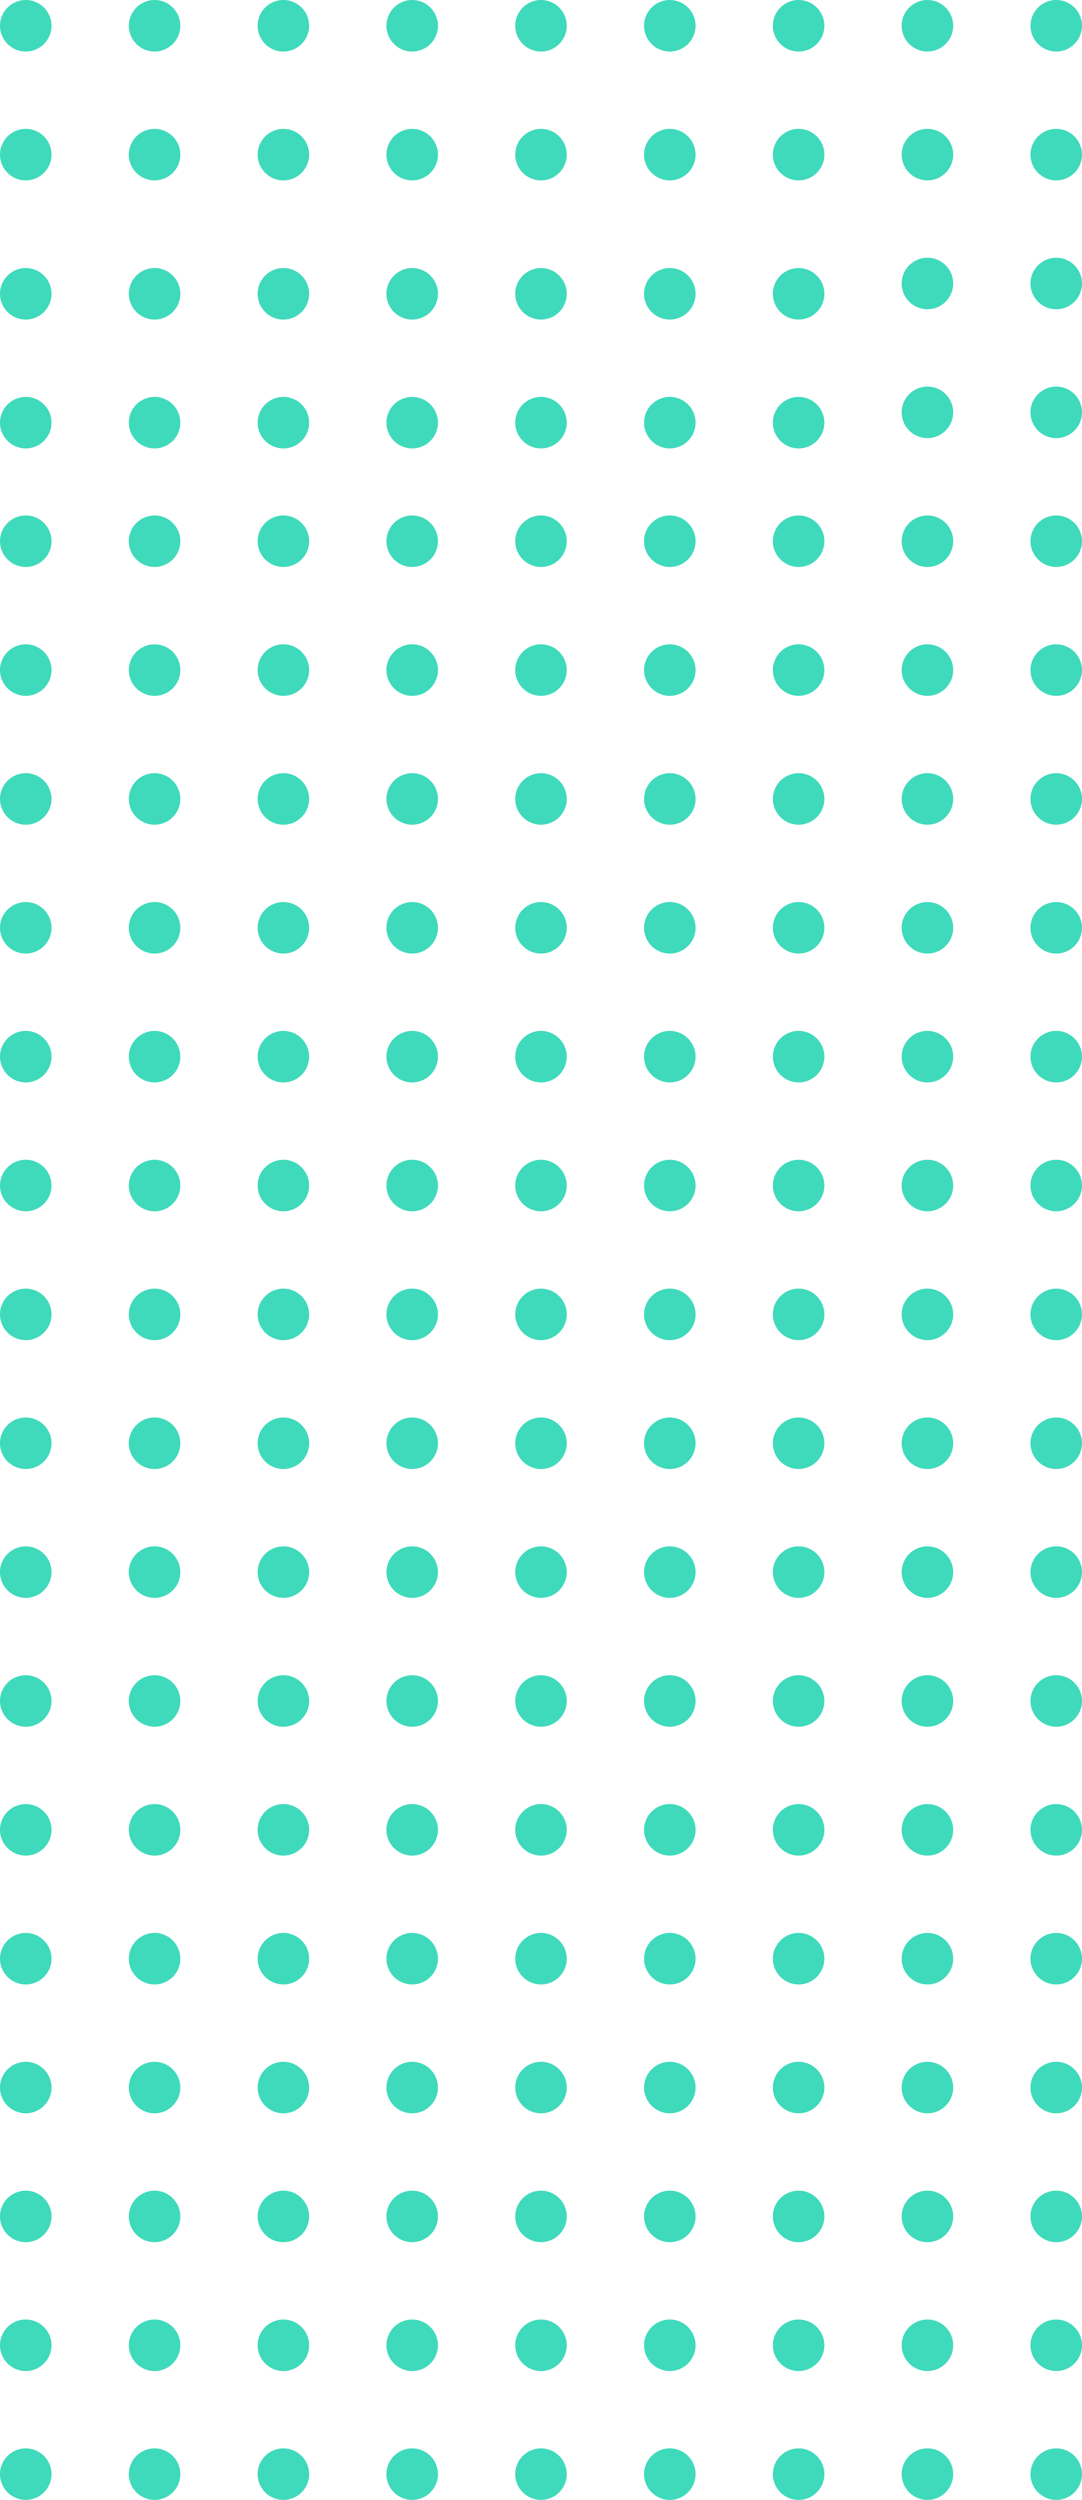 <?xml version="1.0" encoding="UTF-8"?> <svg xmlns="http://www.w3.org/2000/svg" width="210" height="485" viewBox="0 0 210 485" fill="none"> <circle cx="5" cy="305" r="5" fill="#3FDABB"></circle> <circle cx="5" cy="355" r="5" fill="#3FDABB"></circle> <circle cx="5" cy="330" r="5" fill="#3FDABB"></circle> <circle cx="5" cy="380" r="5" fill="#3FDABB"></circle> <circle cx="30" cy="305" r="5" fill="#3FDABB"></circle> <circle cx="30" cy="355" r="5" fill="#3FDABB"></circle> <circle cx="30" cy="330" r="5" fill="#3FDABB"></circle> <circle cx="30" cy="380" r="5" fill="#3FDABB"></circle> <circle cx="55" cy="305" r="5" fill="#3FDABB"></circle> <circle cx="55" cy="330" r="5" fill="#3FDABB"></circle> <circle cx="55" cy="355" r="5" fill="#3FDABB"></circle> <circle cx="55" cy="380" r="5" fill="#3FDABB"></circle> <circle cx="80" cy="305" r="5" fill="#3FDABB"></circle> <circle cx="80" cy="355" r="5" fill="#3FDABB"></circle> <circle cx="80" cy="330" r="5" fill="#3FDABB"></circle> <circle cx="80" cy="380" r="5" fill="#3FDABB"></circle> <circle cx="105" cy="305" r="5" fill="#3FDABB"></circle> <circle cx="105" cy="355" r="5" fill="#3FDABB"></circle> <circle cx="105" cy="330" r="5" fill="#3FDABB"></circle> <circle cx="105" cy="380" r="5" fill="#3FDABB"></circle> <circle cx="5" cy="405" r="5" fill="#3FDABB"></circle> <circle cx="5" cy="455" r="5" fill="#3FDABB"></circle> <circle cx="5" cy="430" r="5" fill="#3FDABB"></circle> <circle cx="5" cy="480" r="5" fill="#3FDABB"></circle> <circle cx="30" cy="405" r="5" fill="#3FDABB"></circle> <circle cx="30" cy="455" r="5" fill="#3FDABB"></circle> <circle cx="30" cy="430" r="5" fill="#3FDABB"></circle> <circle cx="30" cy="480" r="5" fill="#3FDABB"></circle> <circle cx="55" cy="405" r="5" fill="#3FDABB"></circle> <circle cx="55" cy="455" r="5" fill="#3FDABB"></circle> <circle cx="55" cy="430" r="5" fill="#3FDABB"></circle> <circle cx="55" cy="480" r="5" fill="#3FDABB"></circle> <circle cx="80" cy="405" r="5" fill="#3FDABB"></circle> <circle cx="80" cy="455" r="5" fill="#3FDABB"></circle> <circle cx="80" cy="430" r="5" fill="#3FDABB"></circle> <circle cx="80" cy="480" r="5" fill="#3FDABB"></circle> <circle cx="105" cy="405" r="5" fill="#3FDABB"></circle> <circle cx="105" cy="455" r="5" fill="#3FDABB"></circle> <circle cx="105" cy="430" r="5" fill="#3FDABB"></circle> <circle cx="105" cy="480" r="5" fill="#3FDABB"></circle> <circle cx="130" cy="405" r="5" fill="#3FDABB"></circle> <circle cx="180" cy="405" r="5" fill="#3FDABB"></circle> <circle cx="130" cy="455" r="5" fill="#3FDABB"></circle> <circle cx="180" cy="455" r="5" fill="#3FDABB"></circle> <circle cx="130" cy="430" r="5" fill="#3FDABB"></circle> <circle cx="180" cy="430" r="5" fill="#3FDABB"></circle> <circle cx="130" cy="480" r="5" fill="#3FDABB"></circle> <circle cx="180" cy="480" r="5" fill="#3FDABB"></circle> <circle cx="155" cy="405" r="5" fill="#3FDABB"></circle> <circle cx="205" cy="405" r="5" fill="#3FDABB"></circle> <circle cx="155" cy="455" r="5" fill="#3FDABB"></circle> <circle cx="205" cy="455" r="5" fill="#3FDABB"></circle> <circle cx="155" cy="430" r="5" fill="#3FDABB"></circle> <circle cx="205" cy="430" r="5" fill="#3FDABB"></circle> <circle cx="155" cy="480" r="5" fill="#3FDABB"></circle> <circle cx="205" cy="480" r="5" fill="#3FDABB"></circle> <circle cx="130" cy="305" r="5" fill="#3FDABB"></circle> <circle cx="180" cy="305" r="5" fill="#3FDABB"></circle> <circle cx="130" cy="355" r="5" fill="#3FDABB"></circle> <circle cx="180" cy="355" r="5" fill="#3FDABB"></circle> <circle cx="130" cy="330" r="5" fill="#3FDABB"></circle> <circle cx="180" cy="330" r="5" fill="#3FDABB"></circle> <circle cx="130" cy="380" r="5" fill="#3FDABB"></circle> <circle cx="180" cy="380" r="5" fill="#3FDABB"></circle> <circle cx="155" cy="305" r="5" fill="#3FDABB"></circle> <circle cx="205" cy="305" r="5" fill="#3FDABB"></circle> <circle cx="155" cy="355" r="5" fill="#3FDABB"></circle> <circle cx="205" cy="355" r="5" fill="#3FDABB"></circle> <circle cx="155" cy="330" r="5" fill="#3FDABB"></circle> <circle cx="205" cy="330" r="5" fill="#3FDABB"></circle> <circle cx="155" cy="380" r="5" fill="#3FDABB"></circle> <circle cx="205" cy="380" r="5" fill="#3FDABB"></circle> <circle cx="5" cy="105" r="5" fill="#3FDABB"></circle> <circle cx="5" cy="155" r="5" fill="#3FDABB"></circle> <circle cx="5" cy="130" r="5" fill="#3FDABB"></circle> <circle cx="5" cy="180" r="5" fill="#3FDABB"></circle> <circle cx="30" cy="105" r="5" fill="#3FDABB"></circle> <circle cx="30" cy="155" r="5" fill="#3FDABB"></circle> <circle cx="30" cy="130" r="5" fill="#3FDABB"></circle> <circle cx="30" cy="180" r="5" fill="#3FDABB"></circle> <circle cx="55" cy="105" r="5" fill="#3FDABB"></circle> <circle cx="55" cy="130" r="5" fill="#3FDABB"></circle> <circle cx="55" cy="155" r="5" fill="#3FDABB"></circle> <circle cx="55" cy="180" r="5" fill="#3FDABB"></circle> <circle cx="80" cy="105" r="5" fill="#3FDABB"></circle> <circle cx="80" cy="155" r="5" fill="#3FDABB"></circle> <circle cx="80" cy="130" r="5" fill="#3FDABB"></circle> <circle cx="80" cy="180" r="5" fill="#3FDABB"></circle> <circle cx="105" cy="105" r="5" fill="#3FDABB"></circle> <circle cx="105" cy="155" r="5" fill="#3FDABB"></circle> <circle cx="105" cy="130" r="5" fill="#3FDABB"></circle> <circle cx="105" cy="180" r="5" fill="#3FDABB"></circle> <circle cx="5" cy="205" r="5" fill="#3FDABB"></circle> <circle cx="5" cy="255" r="5" fill="#3FDABB"></circle> <circle cx="5" cy="230" r="5" fill="#3FDABB"></circle> <circle cx="5" cy="280" r="5" fill="#3FDABB"></circle> <circle cx="30" cy="205" r="5" fill="#3FDABB"></circle> <circle cx="30" cy="255" r="5" fill="#3FDABB"></circle> <circle cx="30" cy="230" r="5" fill="#3FDABB"></circle> <circle cx="30" cy="280" r="5" fill="#3FDABB"></circle> <circle cx="55" cy="205" r="5" fill="#3FDABB"></circle> <circle cx="55" cy="255" r="5" fill="#3FDABB"></circle> <circle cx="55" cy="230" r="5" fill="#3FDABB"></circle> <circle cx="55" cy="280" r="5" fill="#3FDABB"></circle> <circle cx="80" cy="205" r="5" fill="#3FDABB"></circle> <circle cx="80" cy="255" r="5" fill="#3FDABB"></circle> <circle cx="80" cy="230" r="5" fill="#3FDABB"></circle> <circle cx="80" cy="280" r="5" fill="#3FDABB"></circle> <circle cx="105" cy="205" r="5" fill="#3FDABB"></circle> <circle cx="105" cy="255" r="5" fill="#3FDABB"></circle> <circle cx="105" cy="230" r="5" fill="#3FDABB"></circle> <circle cx="105" cy="280" r="5" fill="#3FDABB"></circle> <circle cx="130" cy="205" r="5" fill="#3FDABB"></circle> <circle cx="180" cy="205" r="5" fill="#3FDABB"></circle> <circle cx="130" cy="255" r="5" fill="#3FDABB"></circle> <circle cx="180" cy="255" r="5" fill="#3FDABB"></circle> <circle cx="130" cy="230" r="5" fill="#3FDABB"></circle> <circle cx="180" cy="230" r="5" fill="#3FDABB"></circle> <circle cx="130" cy="280" r="5" fill="#3FDABB"></circle> <circle cx="180" cy="280" r="5" fill="#3FDABB"></circle> <circle cx="155" cy="205" r="5" fill="#3FDABB"></circle> <circle cx="205" cy="205" r="5" fill="#3FDABB"></circle> <circle cx="155" cy="255" r="5" fill="#3FDABB"></circle> <circle cx="205" cy="255" r="5" fill="#3FDABB"></circle> <circle cx="155" cy="230" r="5" fill="#3FDABB"></circle> <circle cx="205" cy="230" r="5" fill="#3FDABB"></circle> <circle cx="155" cy="280" r="5" fill="#3FDABB"></circle> <circle cx="205" cy="280" r="5" fill="#3FDABB"></circle> <circle cx="130" cy="105" r="5" fill="#3FDABB"></circle> <circle cx="180" cy="105" r="5" fill="#3FDABB"></circle> <circle cx="130" cy="155" r="5" fill="#3FDABB"></circle> <circle cx="180" cy="155" r="5" fill="#3FDABB"></circle> <circle cx="130" cy="130" r="5" fill="#3FDABB"></circle> <circle cx="180" cy="130" r="5" fill="#3FDABB"></circle> <circle cx="130" cy="180" r="5" fill="#3FDABB"></circle> <circle cx="180" cy="180" r="5" fill="#3FDABB"></circle> <circle cx="155" cy="105" r="5" fill="#3FDABB"></circle> <circle cx="205" cy="105" r="5" fill="#3FDABB"></circle> <circle cx="155" cy="155" r="5" fill="#3FDABB"></circle> <circle cx="205" cy="155" r="5" fill="#3FDABB"></circle> <circle cx="155" cy="130" r="5" fill="#3FDABB"></circle> <circle cx="205" cy="130" r="5" fill="#3FDABB"></circle> <circle cx="155" cy="180" r="5" fill="#3FDABB"></circle> <circle cx="205" cy="180" r="5" fill="#3FDABB"></circle> <circle cx="5" cy="57" r="5" fill="#3FDABB"></circle> <circle cx="5" cy="82" r="5" fill="#3FDABB"></circle> <circle cx="30" cy="57" r="5" fill="#3FDABB"></circle> <circle cx="30" cy="82" r="5" fill="#3FDABB"></circle> <circle cx="55" cy="57" r="5" fill="#3FDABB"></circle> <circle cx="55" cy="82" r="5" fill="#3FDABB"></circle> <circle cx="80" cy="57" r="5" fill="#3FDABB"></circle> <circle cx="80" cy="82" r="5" fill="#3FDABB"></circle> <circle cx="105" cy="57" r="5" fill="#3FDABB"></circle> <circle cx="105" cy="82" r="5" fill="#3FDABB"></circle> <circle cx="130" cy="57" r="5" fill="#3FDABB"></circle> <circle cx="130" cy="82" r="5" fill="#3FDABB"></circle> <circle cx="155" cy="57" r="5" fill="#3FDABB"></circle> <circle cx="155" cy="82" r="5" fill="#3FDABB"></circle> <circle cx="5" cy="5" r="5" fill="#3FDABB"></circle> <circle cx="5" cy="30" r="5" fill="#3FDABB"></circle> <circle cx="30" cy="5" r="5" fill="#3FDABB"></circle> <circle cx="30" cy="30" r="5" fill="#3FDABB"></circle> <circle cx="55" cy="5" r="5" fill="#3FDABB"></circle> <circle cx="55" cy="30" r="5" fill="#3FDABB"></circle> <circle cx="80" cy="5" r="5" fill="#3FDABB"></circle> <circle cx="80" cy="30" r="5" fill="#3FDABB"></circle> <circle cx="105" cy="5" r="5" fill="#3FDABB"></circle> <circle cx="105" cy="30" r="5" fill="#3FDABB"></circle> <circle cx="130" cy="5" r="5" fill="#3FDABB"></circle> <circle cx="180" cy="5" r="5" fill="#3FDABB"></circle> <circle cx="180" cy="55" r="5" fill="#3FDABB"></circle> <circle cx="130" cy="30" r="5" fill="#3FDABB"></circle> <circle cx="180" cy="30" r="5" fill="#3FDABB"></circle> <circle cx="180" cy="80" r="5" fill="#3FDABB"></circle> <circle cx="155" cy="5" r="5" fill="#3FDABB"></circle> <circle cx="205" cy="5" r="5" fill="#3FDABB"></circle> <circle cx="205" cy="55" r="5" fill="#3FDABB"></circle> <circle cx="155" cy="30" r="5" fill="#3FDABB"></circle> <circle cx="205" cy="30" r="5" fill="#3FDABB"></circle> <circle cx="205" cy="80" r="5" fill="#3FDABB"></circle> </svg> 